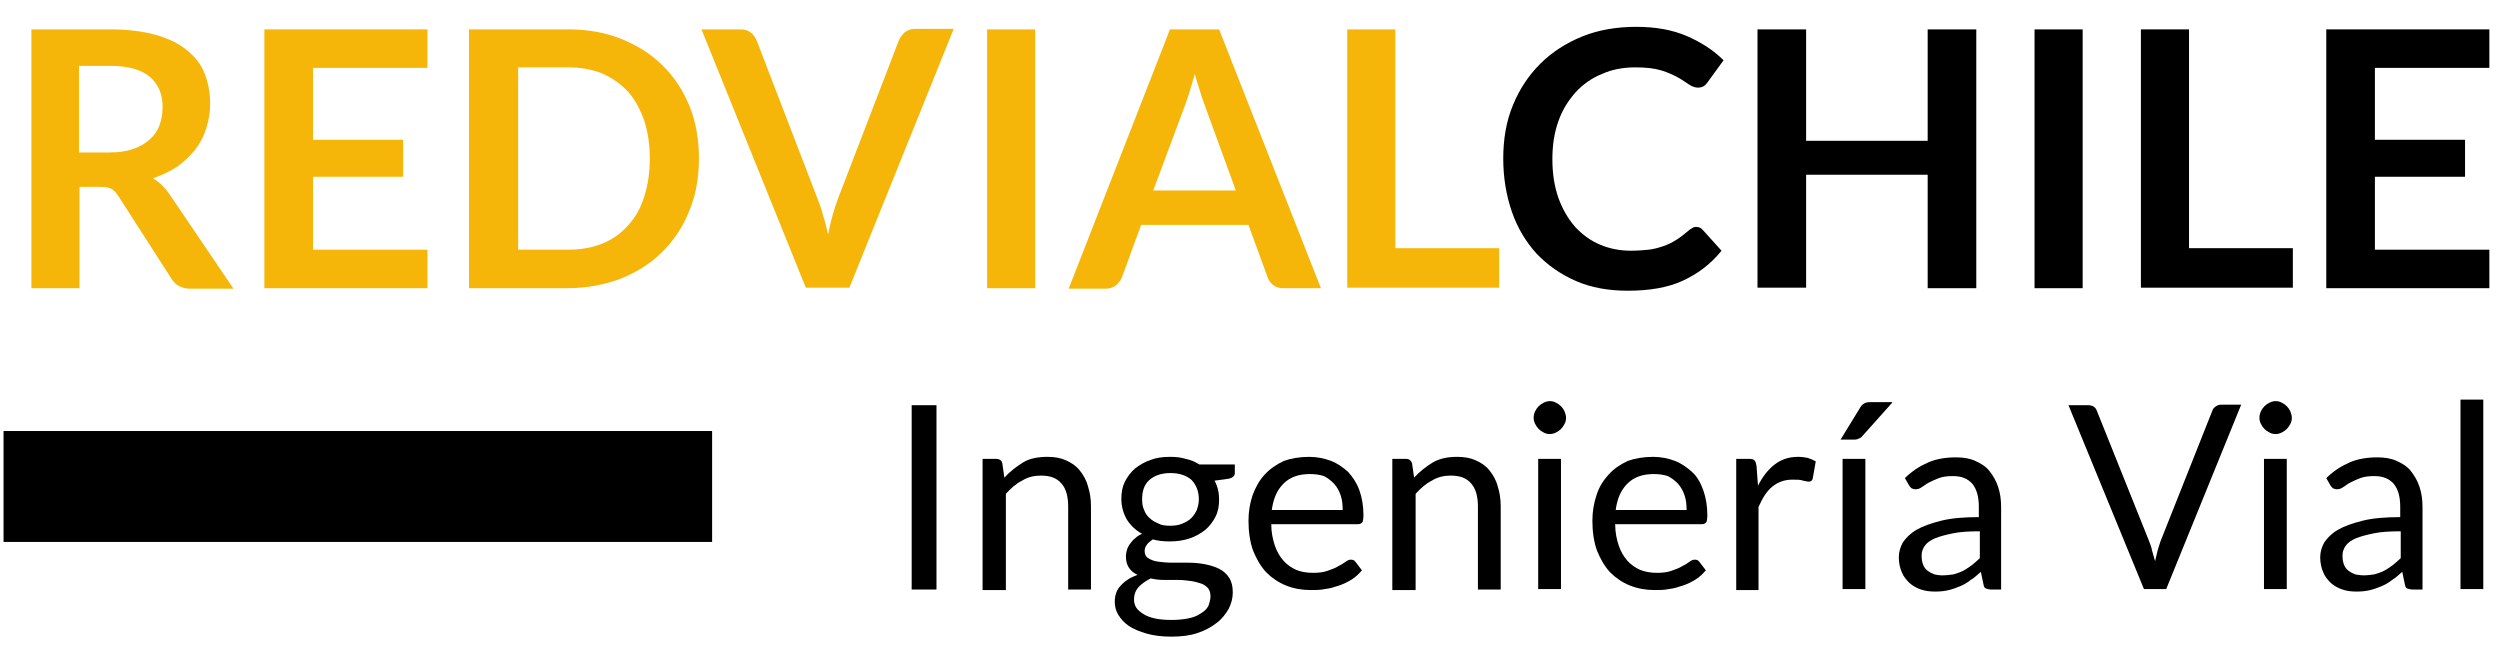 <?xml version="1.0" encoding="utf-8"?>
<!-- Generator: Adobe Illustrator 24.1.0, SVG Export Plug-In . SVG Version: 6.00 Build 0)  -->
<svg version="1.1" id="Capa_1" xmlns="http://www.w3.org/2000/svg" xmlns:xlink="http://www.w3.org/1999/xlink" x="0px" y="0px"
	 viewBox="0 0 493.6 129.3" style="enable-background:new 0 0 493.6 129.3;" xml:space="preserve">
<style type="text/css">
	.st0{fill:#F5B509;}
</style>
<g>
	<path d="M185,116.4H180V80h4.9V116.4z"/>
	<path d="M194,116.4V90.6h2.7c0.6,0,1.1,0.3,1.2,0.9l0.4,2.8c1.1-1.2,2.4-2.2,3.7-3s3-1.1,4.8-1.1c1.4,0,2.6,0.2,3.7,0.7
		c1.1,0.5,2,1.1,2.7,2c0.7,0.9,1.3,1.9,1.6,3.1c0.4,1.2,0.6,2.5,0.6,4v16.4h-4.5V100c0-1.9-0.4-3.5-1.3-4.5
		c-0.9-1.1-2.2-1.6-4.1-1.6c-1.3,0-2.6,0.3-3.7,1c-1.2,0.6-2.2,1.5-3.2,2.6v19H194z"/>
	<path d="M231,90.2c1.1,0,2.2,0.1,3.1,0.4c1,0.2,1.9,0.6,2.7,1.1h7v1.7c0,0.6-0.4,0.9-1.1,1.1l-2.9,0.4c0.6,1.1,0.9,2.3,0.9,3.7
		c0,1.3-0.2,2.4-0.7,3.4c-0.5,1-1.2,1.9-2,2.6c-0.9,0.7-1.9,1.3-3.1,1.7c-1.2,0.4-2.5,0.6-3.9,0.6c-1.2,0-2.3-0.1-3.4-0.4
		c-0.5,0.4-1,0.7-1.2,1.1c-0.3,0.4-0.4,0.8-0.4,1.2c0,0.6,0.2,1.1,0.7,1.4c0.5,0.3,1.1,0.6,2,0.7c0.8,0.1,1.7,0.2,2.8,0.2
		c1,0,2.1,0,3.2,0c1.1,0,2.1,0.1,3.2,0.3c1,0.2,2,0.5,2.8,0.9c0.8,0.4,1.5,1,2,1.8c0.5,0.8,0.7,1.7,0.7,2.9c0,1.1-0.3,2.2-0.8,3.2
		c-0.6,1-1.3,2-2.4,2.8c-1,0.8-2.3,1.5-3.8,2c-1.5,0.5-3.2,0.7-5.1,0.7c-1.9,0-3.5-0.2-4.9-0.6s-2.6-0.9-3.5-1.5
		c-0.9-0.6-1.6-1.4-2.1-2.2c-0.5-0.8-0.7-1.7-0.7-2.6c0-1.3,0.4-2.4,1.2-3.2c0.8-0.9,1.9-1.6,3.3-2.1c-0.7-0.3-1.3-0.8-1.7-1.4
		c-0.4-0.6-0.6-1.3-0.6-2.3c0-0.4,0.1-0.8,0.2-1.2c0.1-0.4,0.3-0.8,0.6-1.2c0.3-0.4,0.6-0.8,1-1.1c0.4-0.4,0.9-0.7,1.4-0.9
		c-1.3-0.7-2.3-1.7-3-2.8c-0.7-1.2-1.1-2.6-1.1-4.1c0-1.3,0.2-2.4,0.7-3.4c0.5-1,1.2-1.9,2-2.6c0.9-0.7,1.9-1.3,3.1-1.7
		C228.2,90.4,229.5,90.2,231,90.2z M239,117.7c0-0.7-0.2-1.2-0.5-1.6c-0.4-0.4-0.8-0.7-1.4-0.9c-0.6-0.2-1.3-0.4-2.1-0.5
		c-0.8-0.1-1.6-0.2-2.5-0.2c-0.9,0-1.8,0-2.7,0s-1.8-0.1-2.6-0.3c-1,0.5-1.7,1-2.4,1.7c-0.6,0.7-0.9,1.5-0.9,2.4
		c0,0.6,0.1,1.1,0.4,1.6c0.3,0.5,0.8,0.9,1.4,1.3c0.6,0.4,1.4,0.7,2.3,0.9c0.9,0.2,2,0.3,3.3,0.3c1.2,0,2.3-0.1,3.3-0.3
		c1-0.2,1.8-0.5,2.5-1c0.7-0.4,1.2-0.9,1.5-1.5C238.8,119,239,118.4,239,117.7z M231,103.8c0.9,0,1.7-0.1,2.4-0.4
		c0.7-0.3,1.3-0.6,1.8-1.1c0.5-0.5,0.8-1,1.1-1.6c0.2-0.6,0.4-1.3,0.4-2.1c0-1.6-0.5-2.8-1.4-3.8c-1-0.9-2.4-1.4-4.2-1.4
		c-1.8,0-3.2,0.5-4.2,1.4c-1,0.9-1.4,2.2-1.4,3.8c0,0.8,0.1,1.5,0.4,2.1c0.2,0.6,0.6,1.2,1.1,1.6c0.5,0.5,1.1,0.8,1.8,1.1
		C229.3,103.7,230.1,103.8,231,103.8z"/>
	<path d="M258.5,90.2c1.5,0,3,0.3,4.3,0.8c1.3,0.5,2.4,1.3,3.4,2.2c0.9,1,1.7,2.2,2.2,3.6c0.5,1.4,0.8,3.1,0.8,4.9
		c0,0.7-0.1,1.2-0.2,1.4c-0.2,0.2-0.4,0.4-0.9,0.4h-17.1c0,1.6,0.3,3,0.7,4.2c0.4,1.2,1,2.2,1.7,3c0.7,0.8,1.6,1.4,2.5,1.8
		s2.1,0.6,3.3,0.6c1.1,0,2.1-0.1,2.9-0.4s1.5-0.5,2.1-0.9c0.6-0.3,1.1-0.6,1.5-0.9c0.4-0.3,0.7-0.4,1-0.4c0.4,0,0.7,0.1,0.9,0.4
		l1.3,1.7c-0.6,0.7-1.2,1.3-2,1.8c-0.8,0.5-1.6,0.9-2.5,1.2c-0.9,0.3-1.8,0.6-2.8,0.7c-0.9,0.2-1.9,0.2-2.8,0.2
		c-1.8,0-3.4-0.3-4.9-0.9c-1.5-0.6-2.8-1.5-3.9-2.6c-1.1-1.2-1.9-2.6-2.6-4.3c-0.6-1.7-0.9-3.7-0.9-5.9c0-1.8,0.3-3.5,0.8-5
		c0.6-1.6,1.3-2.9,2.4-4.1c1-1.1,2.3-2,3.8-2.7C254.9,90.5,256.6,90.2,258.5,90.2z M258.6,93.6c-2.2,0-3.9,0.6-5.2,1.9
		c-1.3,1.3-2,3-2.3,5.2h14c0-1.1-0.1-2-0.4-2.9c-0.3-0.9-0.7-1.6-1.3-2.3c-0.6-0.6-1.2-1.1-2-1.5C260.5,93.7,259.6,93.6,258.6,93.6z
		"/>
	<path d="M274.9,116.4V90.6h2.7c0.6,0,1,0.3,1.2,0.9l0.4,2.8c1.1-1.2,2.4-2.2,3.7-3c1.4-0.8,3-1.1,4.8-1.1c1.4,0,2.6,0.2,3.7,0.7
		c1.1,0.5,2,1.1,2.7,2c0.7,0.9,1.3,1.9,1.6,3.1c0.4,1.2,0.6,2.5,0.6,4v16.4h-4.5V100c0-1.9-0.4-3.5-1.3-4.5
		c-0.9-1.1-2.2-1.6-4.1-1.6c-1.3,0-2.6,0.3-3.7,1c-1.2,0.6-2.2,1.5-3.2,2.6v19H274.9z"/>
	<path d="M309.2,82.5c0,0.4-0.1,0.9-0.3,1.2c-0.2,0.4-0.4,0.7-0.7,1c-0.3,0.3-0.6,0.5-1,0.7c-0.4,0.2-0.8,0.3-1.2,0.3
		c-0.4,0-0.9-0.1-1.2-0.3c-0.4-0.2-0.7-0.4-1-0.7s-0.5-0.6-0.7-1s-0.3-0.8-0.3-1.2c0-0.4,0.1-0.9,0.3-1.3s0.4-0.7,0.7-1
		c0.3-0.3,0.6-0.5,1-0.7c0.4-0.2,0.8-0.3,1.2-0.3c0.4,0,0.9,0.1,1.2,0.3c0.4,0.2,0.7,0.4,1,0.7c0.3,0.3,0.5,0.6,0.7,1
		C309.1,81.7,309.2,82.1,309.2,82.5z M308.2,90.6v25.7h-4.5V90.6H308.2z"/>
	<path d="M326.4,90.2c1.5,0,3,0.3,4.3,0.8c1.3,0.5,2.4,1.3,3.4,2.2s1.7,2.2,2.2,3.6c0.5,1.4,0.8,3.1,0.8,4.9c0,0.7-0.1,1.2-0.2,1.4
		c-0.2,0.2-0.4,0.4-0.9,0.4h-17.1c0,1.6,0.3,3,0.7,4.2c0.4,1.2,1,2.2,1.7,3c0.7,0.8,1.6,1.4,2.5,1.8c1,0.4,2.1,0.6,3.3,0.6
		c1.1,0,2.1-0.1,2.9-0.4c0.8-0.3,1.5-0.5,2.1-0.9c0.6-0.3,1.1-0.6,1.5-0.9c0.4-0.3,0.7-0.4,1-0.4c0.4,0,0.7,0.1,0.9,0.4l1.3,1.7
		c-0.6,0.7-1.2,1.3-2,1.8c-0.8,0.5-1.6,0.9-2.5,1.2c-0.9,0.3-1.8,0.6-2.8,0.7c-0.9,0.2-1.9,0.2-2.8,0.2c-1.8,0-3.4-0.3-4.9-0.9
		c-1.5-0.6-2.8-1.5-3.9-2.6c-1.1-1.2-1.9-2.6-2.6-4.3c-0.6-1.7-0.9-3.7-0.9-5.9c0-1.8,0.3-3.5,0.8-5c0.5-1.6,1.3-2.9,2.4-4.1
		s2.3-2,3.8-2.7C322.8,90.5,324.5,90.2,326.4,90.2z M326.5,93.6c-2.2,0-3.9,0.6-5.2,1.9c-1.3,1.3-2,3-2.3,5.2h14
		c0-1.1-0.1-2-0.4-2.9c-0.3-0.9-0.7-1.6-1.3-2.3c-0.6-0.6-1.2-1.1-2-1.5C328.4,93.7,327.5,93.6,326.5,93.6z"/>
	<path d="M342.8,116.4V90.6h2.6c0.5,0,0.8,0.1,1,0.3c0.2,0.2,0.3,0.5,0.4,1l0.3,4c0.9-1.8,2-3.2,3.3-4.2c1.3-1,2.8-1.5,4.6-1.5
		c0.7,0,1.4,0.1,1.9,0.2c0.6,0.2,1.1,0.4,1.6,0.7l-0.6,3.4c-0.1,0.4-0.4,0.6-0.8,0.6c-0.2,0-0.6-0.1-1.1-0.2
		c-0.5-0.2-1.2-0.2-2.1-0.2c-1.6,0-2.9,0.5-4,1.4c-1.1,0.9-1.9,2.2-2.7,4v16.4H342.8z"/>
	<path d="M373.6,79.5l-5.9,6.6c-0.2,0.3-0.5,0.4-0.7,0.5c-0.2,0.1-0.5,0.2-0.9,0.2h-2.7l3.8-6.2c0.2-0.4,0.5-0.7,0.8-0.9
		c0.3-0.2,0.7-0.3,1.2-0.3H373.6z M368.3,90.6v25.7h-4.5V90.6H368.3z"/>
	<path d="M395.2,116.4h-2c-0.4,0-0.8-0.1-1.1-0.2s-0.4-0.4-0.5-0.9l-0.5-2.4c-0.7,0.6-1.3,1.2-2,1.6c-0.6,0.5-1.3,0.9-2,1.2
		c-0.7,0.3-1.5,0.6-2.3,0.8c-0.8,0.2-1.7,0.3-2.7,0.3c-1,0-1.9-0.1-2.8-0.4c-0.9-0.3-1.6-0.7-2.3-1.3c-0.6-0.6-1.2-1.3-1.5-2.1
		c-0.4-0.9-0.6-1.9-0.6-3c0-1,0.3-2,0.8-2.9c0.6-0.9,1.5-1.8,2.7-2.5c1.2-0.7,2.9-1.3,4.9-1.8c2-0.5,4.5-0.7,7.4-0.7v-2
		c0-2-0.4-3.5-1.3-4.6c-0.9-1-2.1-1.5-3.8-1.5c-1.1,0-2,0.1-2.8,0.4c-0.8,0.3-1.4,0.6-2,0.9s-1,0.7-1.4,0.9
		c-0.4,0.3-0.8,0.4-1.2,0.4c-0.3,0-0.6-0.1-0.8-0.2c-0.2-0.2-0.4-0.4-0.5-0.6l-0.8-1.4c1.4-1.4,3-2.4,4.6-3.1c1.6-0.7,3.5-1,5.5-1
		c1.4,0,2.7,0.2,3.8,0.7c1.1,0.5,2.1,1.1,2.8,2s1.3,1.9,1.7,3.1c0.4,1.2,0.6,2.5,0.6,4V116.4z M383.5,113.6c0.8,0,1.5-0.1,2.2-0.2
		c0.7-0.2,1.3-0.4,1.9-0.7c0.6-0.3,1.1-0.7,1.7-1.1c0.5-0.4,1.1-0.9,1.6-1.4v-5.3c-2.1,0-3.9,0.1-5.3,0.4c-1.5,0.3-2.6,0.6-3.6,1
		c-0.9,0.4-1.6,0.9-2,1.5c-0.4,0.6-0.6,1.2-0.6,1.9c0,0.7,0.1,1.3,0.3,1.8c0.2,0.5,0.5,0.9,0.9,1.2c0.4,0.3,0.8,0.5,1.3,0.7
		C382.3,113.5,382.9,113.6,383.5,113.6z"/>
	<path d="M408.4,80h3.9c0.4,0,0.8,0.1,1.1,0.3c0.3,0.2,0.5,0.5,0.6,0.8l10.3,25.7c0.2,0.6,0.5,1.2,0.6,1.9c0.2,0.7,0.4,1.4,0.6,2.1
		c0.2-0.7,0.3-1.4,0.5-2.1c0.2-0.7,0.4-1.3,0.6-1.9l10.2-25.7c0.1-0.3,0.3-0.6,0.6-0.8c0.3-0.2,0.6-0.4,1.1-0.4h4l-14.8,36.4h-4.4
		L408.4,80z"/>
	<path d="M452.5,82.5c0,0.4-0.1,0.9-0.3,1.2c-0.2,0.4-0.4,0.7-0.7,1c-0.3,0.3-0.6,0.5-1,0.7c-0.4,0.2-0.8,0.3-1.2,0.3
		c-0.4,0-0.9-0.1-1.2-0.3c-0.4-0.2-0.7-0.4-1-0.7s-0.5-0.6-0.7-1c-0.2-0.4-0.3-0.8-0.3-1.2c0-0.4,0.1-0.9,0.3-1.3
		c0.2-0.4,0.4-0.7,0.7-1c0.3-0.3,0.6-0.5,1-0.7c0.4-0.2,0.8-0.3,1.2-0.3c0.4,0,0.9,0.1,1.2,0.3c0.4,0.2,0.7,0.4,1,0.7
		c0.3,0.3,0.5,0.6,0.7,1C452.4,81.7,452.5,82.1,452.5,82.5z M451.5,90.6v25.7H447V90.6H451.5z"/>
	<path d="M478.4,116.4h-2c-0.4,0-0.8-0.1-1.1-0.2s-0.4-0.4-0.5-0.9l-0.5-2.4c-0.7,0.6-1.3,1.2-2,1.6c-0.6,0.5-1.3,0.9-2,1.2
		c-0.7,0.3-1.5,0.6-2.3,0.8c-0.8,0.2-1.7,0.3-2.7,0.3c-1,0-1.9-0.1-2.8-0.4c-0.9-0.3-1.6-0.7-2.3-1.3c-0.6-0.6-1.2-1.3-1.5-2.1
		c-0.4-0.9-0.6-1.9-0.6-3c0-1,0.3-2,0.8-2.9c0.6-0.9,1.5-1.8,2.7-2.5c1.2-0.7,2.9-1.3,4.9-1.8c2-0.5,4.5-0.7,7.4-0.7v-2
		c0-2-0.4-3.5-1.3-4.6c-0.9-1-2.1-1.5-3.8-1.5c-1.1,0-2,0.1-2.8,0.4c-0.8,0.3-1.4,0.6-2,0.9s-1,0.7-1.4,0.9
		c-0.4,0.3-0.8,0.4-1.2,0.4c-0.3,0-0.6-0.1-0.8-0.2c-0.2-0.2-0.4-0.4-0.5-0.6l-0.8-1.4c1.4-1.4,3-2.4,4.6-3.1c1.6-0.7,3.5-1,5.5-1
		c1.4,0,2.7,0.2,3.8,0.7c1.1,0.5,2.1,1.1,2.8,2s1.3,1.9,1.7,3.1c0.4,1.2,0.6,2.5,0.6,4V116.4z M466.6,113.6c0.8,0,1.5-0.1,2.2-0.2
		c0.7-0.2,1.3-0.4,1.9-0.7c0.6-0.3,1.1-0.7,1.7-1.1c0.5-0.4,1.1-0.9,1.6-1.4v-5.3c-2.1,0-3.9,0.1-5.3,0.4c-1.5,0.3-2.6,0.6-3.6,1
		c-0.9,0.4-1.6,0.9-2,1.5c-0.4,0.6-0.6,1.2-0.6,1.9c0,0.7,0.1,1.3,0.3,1.8s0.5,0.9,0.9,1.2c0.4,0.3,0.8,0.5,1.3,0.7
		C465.5,113.5,466.1,113.6,466.6,113.6z"/>
	<path d="M490.3,78.9v37.4h-4.5V78.9H490.3z"/>
</g>
<g>
	<path class="st0" d="M15.7,36.9v20H6.2V5.8h15.6c3.5,0,6.5,0.4,9,1.1c2.5,0.7,4.5,1.7,6.1,3c1.6,1.3,2.8,2.8,3.5,4.6
		c0.7,1.8,1.1,3.8,1.1,6c0,1.7-0.3,3.3-0.8,4.9s-1.2,2.9-2.2,4.2c-1,1.2-2.1,2.3-3.5,3.3c-1.4,0.9-3,1.7-4.8,2.3
		c1.2,0.7,2.2,1.7,3.1,2.9l12.8,18.9h-8.6c-0.8,0-1.5-0.2-2.1-0.5c-0.6-0.3-1.1-0.8-1.5-1.4L23.3,38.6c-0.4-0.6-0.8-1-1.3-1.3
		c-0.5-0.3-1.2-0.4-2.1-0.4H15.7z M15.7,30.1h5.9c1.8,0,3.3-0.2,4.7-0.7c1.3-0.4,2.4-1.1,3.3-1.9c0.9-0.8,1.5-1.7,1.9-2.8
		c0.4-1.1,0.6-2.3,0.6-3.6c0-2.6-0.9-4.6-2.6-6c-1.7-1.4-4.3-2.1-7.8-2.1h-6.1V30.1z"/>
	<path class="st0" d="M84.4,5.8v7.6H61.8v14.2h17.8v7.3H61.8v14.4h22.6v7.6H52.2V5.8H84.4z"/>
	<path class="st0" d="M138,31.3c0,3.7-0.6,7.2-1.9,10.3c-1.2,3.1-3,5.8-5.3,8.1c-2.3,2.3-5,4-8.2,5.3c-3.2,1.2-6.7,1.9-10.6,1.9
		H92.6V5.8h19.5c3.9,0,7.4,0.6,10.6,1.9c3.2,1.3,5.9,3,8.2,5.3c2.3,2.3,4,4.9,5.3,8.1C137.4,24.1,138,27.6,138,31.3z M128.3,31.3
		c0-2.8-0.4-5.3-1.1-7.5c-0.8-2.2-1.8-4.1-3.2-5.7c-1.4-1.5-3.1-2.7-5.1-3.6c-2-0.8-4.2-1.2-6.7-1.2h-9.9v36h9.9
		c2.5,0,4.7-0.4,6.7-1.2c2-0.8,3.7-2,5.1-3.6c1.4-1.5,2.5-3.4,3.2-5.7C127.9,36.6,128.3,34.1,128.3,31.3z"/>
	<path class="st0" d="M138.5,5.8h7.7c0.8,0,1.5,0.2,2,0.6c0.5,0.4,0.9,0.9,1.2,1.6l12,31.2c0.4,1,0.8,2.1,1.1,3.3
		c0.4,1.2,0.7,2.5,1,3.8c0.5-2.7,1.2-5.1,2-7.2l12-31.2c0.2-0.5,0.6-1,1.1-1.5c0.5-0.4,1.2-0.7,2-0.7h7.7l-20.6,51.1h-8.6L138.5,5.8
		z"/>
	<path class="st0" d="M204.4,56.9h-9.5V5.8h9.5V56.9z"/>
	<path class="st0" d="M260.8,56.9h-7.4c-0.8,0-1.5-0.2-2-0.6c-0.5-0.4-0.9-0.9-1.1-1.5l-3.8-10.4h-21.2l-3.8,10.4
		c-0.2,0.5-0.6,1-1.1,1.5c-0.6,0.4-1.2,0.7-2,0.7h-7.4L231,5.8h9.7L260.8,56.9z M227.7,37.6H244l-6.2-17c-0.3-0.8-0.6-1.6-0.9-2.7
		c-0.3-1-0.7-2.1-1-3.3c-0.3,1.2-0.7,2.3-1,3.4c-0.3,1-0.6,1.9-0.9,2.7L227.7,37.6z"/>
	<path class="st0" d="M275.5,49H296v7.8h-30V5.8h9.5V49z"/>
	<path d="M334.9,44.8c0.5,0,1,0.2,1.3,0.6l3.7,4.1c-2.1,2.6-4.6,4.5-7.6,5.9s-6.7,2-10.9,2c-3.8,0-7.2-0.6-10.2-1.9
		c-3-1.3-5.6-3.1-7.8-5.4c-2.1-2.3-3.8-5.1-4.9-8.3c-1.1-3.2-1.7-6.7-1.7-10.5c0-3.8,0.6-7.4,1.9-10.5c1.3-3.2,3.1-5.9,5.4-8.2
		c2.3-2.3,5.1-4.1,8.3-5.4c3.2-1.3,6.8-1.9,10.7-1.9c3.8,0,7.1,0.6,9.9,1.8s5.3,2.8,7.3,4.8l-3.2,4.4c-0.2,0.3-0.4,0.5-0.7,0.7
		c-0.3,0.2-0.7,0.3-1.2,0.3c-0.5,0-1.1-0.2-1.7-0.6c-0.6-0.4-1.3-0.9-2.2-1.4c-0.9-0.5-2-1-3.3-1.4c-1.3-0.4-3-0.6-5.1-0.6
		c-2.4,0-4.6,0.4-6.6,1.3c-2,0.8-3.7,2-5.2,3.6c-1.4,1.6-2.6,3.4-3.4,5.7c-0.8,2.2-1.2,4.7-1.2,7.5c0,2.9,0.4,5.4,1.2,7.7
		c0.8,2.2,1.9,4.1,3.3,5.7c1.4,1.5,3,2.7,4.9,3.5c1.9,0.8,3.9,1.2,6.1,1.2c1.3,0,2.5-0.1,3.5-0.2c1-0.1,2-0.4,2.9-0.7
		c0.9-0.3,1.7-0.7,2.5-1.2s1.6-1.1,2.4-1.8c0.2-0.2,0.5-0.4,0.7-0.5C334.3,44.9,334.5,44.8,334.9,44.8z"/>
	<path d="M390.2,56.9h-9.6V34.5h-24v22.3h-9.6V5.8h9.6v22h24v-22h9.6V56.9z"/>
	<path d="M411.2,56.9h-9.5V5.8h9.5V56.9z"/>
	<path d="M432.2,49h20.5v7.8h-30V5.8h9.5V49z"/>
	<path d="M491.5,5.8v7.6h-22.6v14.2h17.8v7.3h-17.8v14.4h22.6v7.6h-32.2V5.8H491.5z"/>
</g>
<rect x="0.7" y="85.1" width="139.9" height="21.9"/>
</svg>
